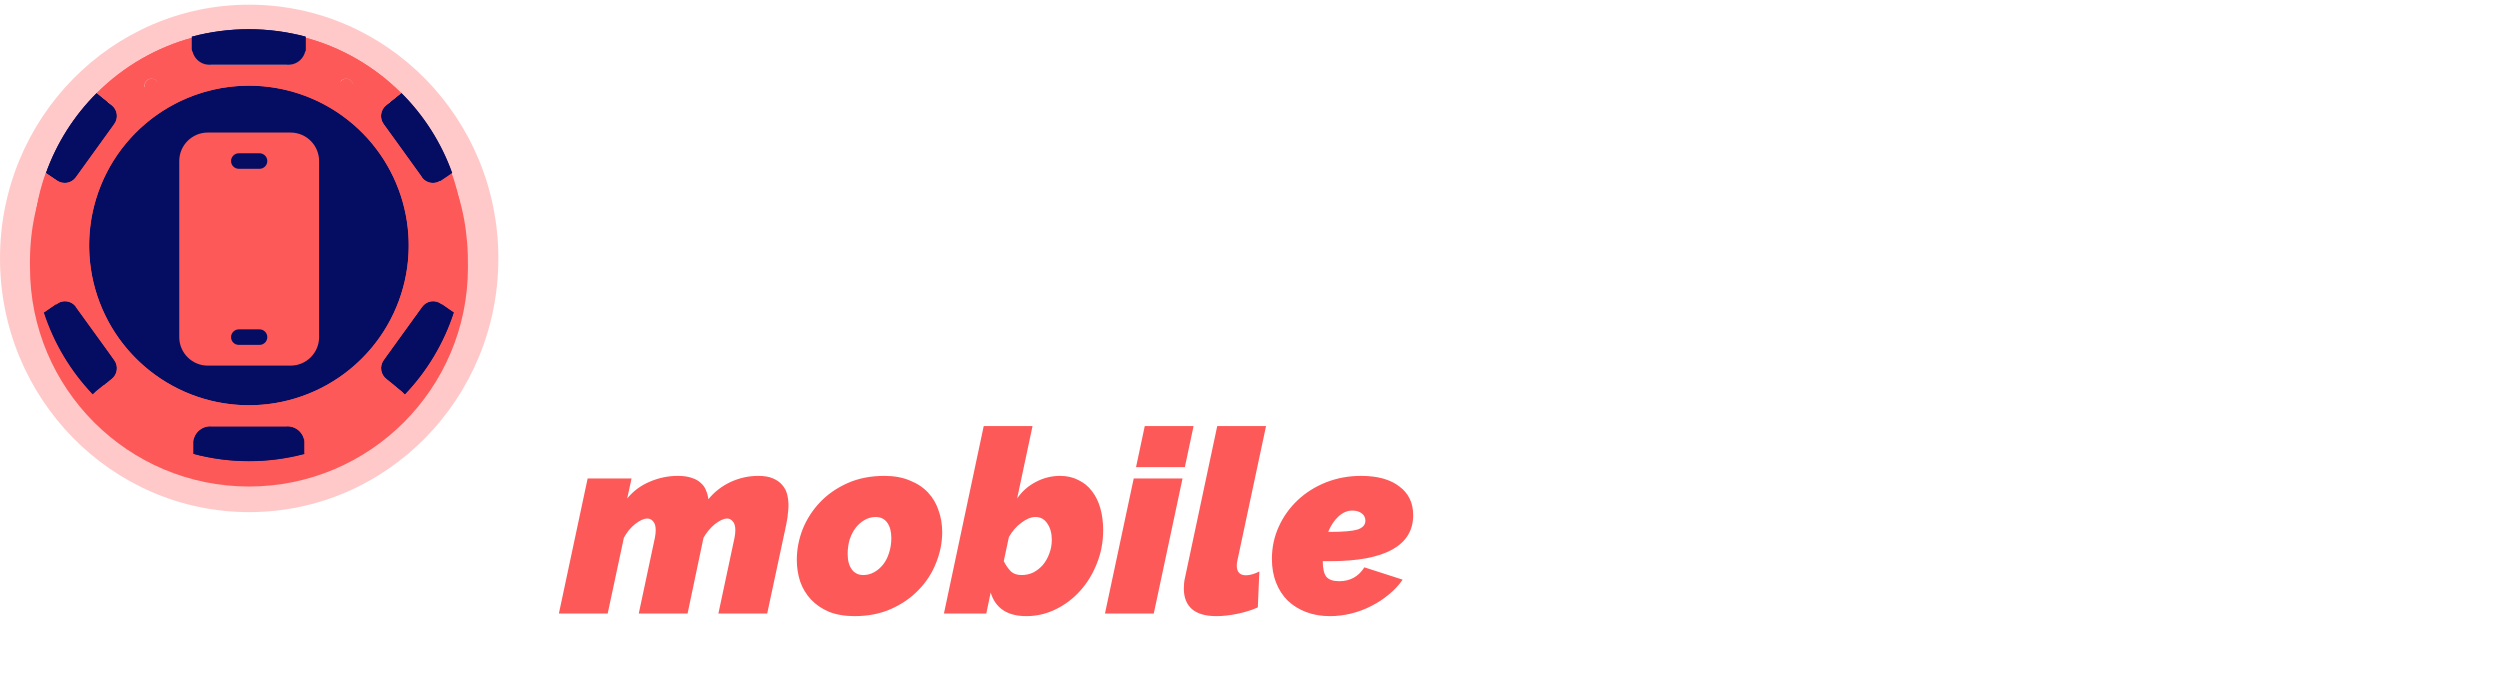<svg width="450" height="122" viewBox="0 0 450 122" fill="none" xmlns="http://www.w3.org/2000/svg">
<ellipse cx="44.853" cy="46.513" rx="44.853" ry="45.669" fill="#FD4B4B" fill-opacity="0.3"/>
<path d="M50.063 63.605H37.218C36.666 63.605 36.218 63.157 36.218 62.606C36.218 52.564 41.75 48.097 47.215 42.631L49.915 39.932C49.288 40.014 48.623 40.056 47.922 40.056C45.11 40.056 42.682 38.985 40.429 38.985C38.029 38.985 36.076 40.938 36.076 43.338C36.076 43.89 35.629 44.337 35.077 44.337H29.725C29.173 44.337 28.726 43.89 28.726 43.338V30.493C28.726 29.941 29.173 29.494 29.725 29.494H35.077C35.629 29.494 36.076 29.941 36.076 30.493V31.618C38.164 30.252 40.818 29.494 43.64 29.494C48.124 29.494 50.286 31.634 54.345 31.634C54.974 31.634 55.486 31.122 55.486 30.493C55.486 29.941 55.934 29.494 56.486 29.494H61.837C62.389 29.494 62.837 29.941 62.837 30.493C62.837 35.449 60.455 38.923 57.932 42.6C54.712 47.295 51.062 52.617 51.062 62.606C51.062 63.157 50.615 63.605 50.063 63.605Z" fill="#FD5959"/>
<path d="M65.132 46.884C65.822 46.884 66.382 46.324 66.382 45.633C66.382 44.942 65.822 44.382 65.132 44.382C64.441 44.382 63.881 44.942 63.881 45.633C63.881 46.324 64.441 46.884 65.132 46.884Z" fill="#FD5959"/>
<path d="M67.879 33.82L65.925 35.139L65.681 35.286C68.103 42.459 68.222 50.211 66.023 57.455L68.172 58.941C70.839 50.76 70.722 41.927 67.84 33.82H67.879Z" fill="#FD5959"/>
<path d="M44.813 87.573C66.581 87.573 84.228 69.926 84.228 48.158C84.56 22.989 66.581 12.242 44.813 12.242C23.045 12.242 4.93 23.966 5.399 48.158C5.399 69.926 23.045 87.573 44.813 87.573Z" fill="#FD5959"/>
<path d="M62.331 75.475C63.021 75.475 63.581 74.915 63.581 74.225C63.581 73.534 63.021 72.974 62.331 72.974C61.64 72.974 61.08 73.534 61.08 74.225C61.08 74.915 61.64 75.475 62.331 75.475Z" fill="#FD5959"/>
<path d="M27.292 75.475C27.982 75.475 28.542 74.915 28.542 74.225C28.542 73.534 27.982 72.974 27.292 72.974C26.601 72.974 26.041 73.534 26.041 74.225C26.041 74.915 26.601 75.475 27.292 75.475Z" fill="#FD5959"/>
<path d="M11.027 44.191C11.718 44.191 12.278 43.631 12.278 42.941C12.278 42.25 11.718 41.69 11.027 41.69C10.336 41.69 9.776 42.25 9.776 42.941C9.776 43.631 10.336 44.191 11.027 44.191Z" fill="#FD5959"/>
<path d="M27.292 16.666C27.982 16.666 28.542 16.106 28.542 15.416C28.542 14.725 27.982 14.165 27.292 14.165C26.601 14.165 26.041 14.725 26.041 15.416C26.041 16.106 26.601 16.666 27.292 16.666Z" fill="#FD5959"/>
<path d="M62.331 16.666C63.021 16.666 63.581 16.106 63.581 15.416C63.581 14.725 63.021 14.165 62.331 14.165C61.64 14.165 61.08 14.725 61.08 15.416C61.08 16.106 61.64 16.666 62.331 16.666Z" fill="#FD5959"/>
<path d="M79.43 54.684L81.677 56.238C79.886 61.745 76.881 66.781 72.884 70.972L72.356 70.463L69.582 68.226C69.066 67.834 68.724 67.255 68.629 66.615C68.534 65.974 68.694 65.322 69.073 64.797L70.275 63.126L75.991 55.212C76.178 54.951 76.415 54.73 76.688 54.561C76.961 54.392 77.264 54.279 77.581 54.227C77.897 54.175 78.221 54.186 78.533 54.26C78.846 54.333 79.141 54.467 79.401 54.655L79.43 54.684Z" fill="#050D63"/>
<path d="M54.779 79.433V81.671C48.22 83.42 41.318 83.42 34.759 81.671V79.433C34.852 78.635 35.254 77.906 35.879 77.4C36.503 76.894 37.3 76.653 38.1 76.727H51.437C52.237 76.653 53.035 76.894 53.659 77.4C54.283 77.906 54.685 78.635 54.779 79.433Z" fill="#050D63"/>
<path d="M20.581 64.808C20.964 65.331 21.126 65.983 21.033 66.624C20.94 67.266 20.598 67.845 20.082 68.237L17.307 70.475L16.78 70.983C12.783 66.791 9.778 61.756 7.986 56.249L10.243 54.695C10.76 54.306 11.411 54.137 12.052 54.227C12.694 54.316 13.273 54.657 13.663 55.174V55.223L19.389 63.137L20.581 64.808Z" fill="#050D63"/>
<path d="M20.053 18.906C20.569 19.298 20.91 19.877 21.004 20.519C21.097 21.16 20.934 21.812 20.551 22.335L18.753 24.827L13.634 31.92C13.446 32.181 13.21 32.402 12.937 32.571C12.664 32.74 12.361 32.853 12.044 32.905C11.727 32.957 11.404 32.946 11.091 32.872C10.779 32.799 10.484 32.665 10.224 32.477L8.27 31.158C10.206 25.751 13.32 20.842 17.386 16.786L20.053 18.906Z" fill="#050D63"/>
<path d="M81.344 31.129L79.39 32.448C78.873 32.838 78.222 33.006 77.581 32.916C76.94 32.827 76.361 32.486 75.971 31.969V31.92L70.861 24.827L69.053 22.335C68.673 21.811 68.514 21.158 68.609 20.517C68.704 19.876 69.046 19.298 69.561 18.906L72.219 16.756C76.287 20.812 79.404 25.721 81.344 31.129Z" fill="#050D63"/>
<path d="M81.347 31.128L79.392 32.447C78.875 32.836 78.225 33.005 77.584 32.915C76.942 32.825 76.363 32.485 75.973 31.968V31.919L70.863 24.826L69.055 22.334C68.675 21.809 68.516 21.157 68.611 20.516C68.706 19.875 69.048 19.297 69.563 18.905L72.221 16.755C67.395 11.929 61.378 8.467 54.78 6.721V8.958C54.687 9.756 54.285 10.486 53.661 10.992C53.036 11.497 52.239 11.739 51.439 11.665H38.17C37.37 11.739 36.573 11.497 35.949 10.992C35.324 10.486 34.922 9.756 34.829 8.958V6.721C28.242 8.473 22.236 11.935 17.418 16.755L20.085 18.905C20.601 19.297 20.942 19.876 21.036 20.517C21.129 21.159 20.966 21.811 20.583 22.334L18.785 24.826L13.666 31.919C13.478 32.179 13.242 32.401 12.969 32.57C12.696 32.739 12.393 32.852 12.076 32.904C11.759 32.956 11.436 32.944 11.123 32.871C10.811 32.798 10.516 32.663 10.256 32.476L8.302 31.157C5.421 39.264 5.301 48.095 7.96 56.277L10.217 54.724C10.734 54.334 11.384 54.165 12.026 54.255C12.667 54.345 13.246 54.686 13.636 55.202V55.251L19.362 63.165L20.554 64.836C20.937 65.359 21.1 66.011 21.006 66.653C20.913 67.294 20.572 67.873 20.056 68.266L17.281 70.503L16.753 71.011C21.669 76.168 27.914 79.868 34.8 81.7V79.463C34.893 78.665 35.295 77.935 35.919 77.429C36.544 76.923 37.341 76.682 38.141 76.756H51.478C52.278 76.682 53.075 76.923 53.7 77.429C54.324 77.935 54.726 78.665 54.819 79.463V81.7C61.703 79.863 67.947 76.165 72.866 71.011L72.338 70.503L69.563 68.266C69.048 67.873 68.706 67.295 68.611 66.654C68.516 66.013 68.675 65.361 69.055 64.836L70.257 63.165L75.973 55.251C76.16 54.991 76.397 54.77 76.669 54.601C76.942 54.432 77.246 54.318 77.562 54.266C77.879 54.215 78.203 54.226 78.515 54.299C78.827 54.373 79.122 54.507 79.383 54.694L81.63 56.248C84.297 48.068 84.18 39.234 81.298 31.128H81.347ZM10.998 44.191C10.667 44.191 10.349 44.059 10.114 43.825C9.879 43.59 9.748 43.272 9.748 42.94C9.748 42.608 9.879 42.29 10.114 42.056C10.349 41.821 10.667 41.69 10.998 41.69C11.33 41.69 11.648 41.821 11.883 42.056C12.117 42.29 12.249 42.608 12.249 42.94C12.249 43.272 12.117 43.59 11.883 43.825C11.648 44.059 11.33 44.191 10.998 44.191ZM62.294 14.166C62.541 14.166 62.783 14.239 62.989 14.377C63.194 14.514 63.355 14.709 63.449 14.938C63.544 15.166 63.569 15.418 63.52 15.661C63.472 15.903 63.353 16.126 63.178 16.301C63.003 16.476 62.781 16.595 62.538 16.643C62.295 16.691 62.044 16.667 61.815 16.572C61.587 16.477 61.391 16.317 61.254 16.111C61.117 15.906 61.043 15.664 61.043 15.416C61.043 15.25 61.077 15.085 61.141 14.931C61.206 14.777 61.301 14.638 61.42 14.522C61.539 14.405 61.681 14.314 61.836 14.252C61.991 14.191 62.157 14.162 62.323 14.166H62.294ZM27.257 14.166C27.504 14.166 27.746 14.239 27.951 14.377C28.157 14.514 28.317 14.709 28.412 14.938C28.507 15.166 28.532 15.418 28.483 15.661C28.435 15.903 28.316 16.126 28.141 16.301C27.966 16.476 27.743 16.595 27.501 16.643C27.258 16.691 27.006 16.667 26.778 16.572C26.549 16.477 26.354 16.317 26.217 16.111C26.079 15.906 26.006 15.664 26.006 15.416C26.006 15.25 26.039 15.085 26.104 14.931C26.169 14.777 26.263 14.638 26.383 14.522C26.502 14.405 26.643 14.314 26.798 14.252C26.953 14.191 27.119 14.162 27.286 14.166H27.257ZM27.257 75.476C27.01 75.474 26.769 75.399 26.564 75.261C26.36 75.122 26.201 74.926 26.108 74.698C26.015 74.469 25.992 74.218 26.041 73.976C26.09 73.734 26.21 73.512 26.386 73.338C26.561 73.164 26.784 73.046 27.026 72.998C27.268 72.951 27.519 72.976 27.747 73.071C27.975 73.166 28.17 73.326 28.307 73.532C28.444 73.737 28.517 73.979 28.517 74.226C28.517 74.554 28.388 74.869 28.158 75.103C27.927 75.337 27.614 75.471 27.286 75.476H27.257ZM62.294 75.476C62.048 75.471 61.809 75.392 61.607 75.251C61.406 75.111 61.25 74.913 61.16 74.684C61.069 74.455 61.049 74.205 61.1 73.964C61.152 73.724 61.273 73.503 61.449 73.332C61.625 73.159 61.848 73.043 62.09 72.997C62.332 72.951 62.581 72.978 62.808 73.073C63.035 73.169 63.229 73.329 63.365 73.534C63.501 73.739 63.574 73.98 63.574 74.226C63.574 74.557 63.442 74.875 63.208 75.11C62.973 75.344 62.655 75.476 62.323 75.476H62.294ZM67.844 61.416C63.753 66.899 57.845 70.746 51.177 72.269C44.509 73.791 37.516 72.891 31.451 69.728C25.387 66.566 20.646 61.347 18.078 55.007C15.51 48.668 15.283 41.621 17.437 35.129C19.591 28.637 23.986 23.124 29.834 19.578C35.683 16.031 42.603 14.681 49.355 15.772C56.108 16.862 62.251 20.32 66.686 25.528C71.121 30.735 73.558 37.351 73.559 44.191C73.569 50.395 71.575 56.437 67.873 61.416H67.844ZM78.591 44.191C78.344 44.191 78.102 44.117 77.896 43.98C77.691 43.843 77.53 43.647 77.436 43.419C77.341 43.19 77.316 42.939 77.365 42.696C77.413 42.454 77.532 42.231 77.707 42.056C77.882 41.881 78.105 41.762 78.347 41.714C78.59 41.665 78.841 41.69 79.07 41.785C79.298 41.879 79.494 42.04 79.631 42.245C79.769 42.451 79.842 42.693 79.842 42.94C79.842 43.272 79.71 43.59 79.476 43.825C79.241 44.059 78.923 44.191 78.591 44.191Z" fill="#FD5959"/>
<path d="M44.803 15.416C51.28 15.418 57.566 17.605 62.645 21.624C67.724 25.643 71.298 31.258 72.788 37.561C74.279 43.864 73.599 50.485 70.858 56.353C68.117 62.222 63.476 66.993 57.686 69.895C51.896 72.798 45.296 73.661 38.954 72.346C32.613 71.031 26.9 67.614 22.742 62.648C18.584 57.682 16.224 51.459 16.043 44.985C15.861 38.511 17.871 32.165 21.745 26.975C24.424 23.387 27.904 20.474 31.907 18.468C35.91 16.461 40.326 15.416 44.803 15.416Z" fill="#050D63"/>
<path d="M44.801 14.165C38.861 14.165 33.053 15.927 28.114 19.227C23.174 22.528 19.325 27.22 17.052 32.708C14.779 38.197 14.185 44.236 15.344 50.063C16.504 55.889 19.366 61.241 23.567 65.441C27.768 69.641 33.121 72.501 38.948 73.659C44.775 74.816 50.814 74.22 56.302 71.945C61.79 69.671 66.48 65.82 69.779 60.879C73.078 55.939 74.838 50.131 74.836 44.19C74.836 40.246 74.059 36.341 72.55 32.698C71.04 29.054 68.828 25.744 66.039 22.956C63.249 20.168 59.938 17.956 56.294 16.448C52.651 14.939 48.745 14.164 44.801 14.165ZM73.585 44.19C73.584 51.023 71.15 57.631 66.72 62.833C62.29 68.035 56.153 71.49 49.408 72.58C42.663 73.669 35.751 72.323 29.908 68.78C24.065 65.238 19.674 59.731 17.522 53.247C15.369 46.763 15.594 39.723 18.158 33.39C20.722 27.057 25.456 21.843 31.514 18.682C37.571 15.521 44.556 14.62 51.217 16.139C57.879 17.658 63.782 21.499 67.87 26.974C71.581 31.947 73.585 37.985 73.585 44.19Z" fill="#FD5959"/>
<path d="M70.947 69.34L72.335 70.464L72.862 70.972C76.859 66.781 79.865 61.746 81.656 56.238L79.506 54.753C77.84 60.221 74.908 65.219 70.947 69.34Z" fill="#050D63"/>
<path d="M54.777 79.112C48.261 80.978 41.352 80.978 34.835 79.112C34.826 79.229 34.826 79.347 34.835 79.463V81.701C41.394 83.45 48.297 83.45 54.855 81.701V79.463C54.777 79.317 54.777 79.2 54.777 79.112Z" fill="#050D63"/>
<path d="M18.628 69.34C14.661 65.221 11.722 60.223 10.05 54.753L7.891 56.238C9.682 61.745 12.687 66.781 16.684 70.972L17.212 70.464L18.628 69.34Z" fill="#050D63"/>
<path d="M10.421 32.594C12.246 27.212 15.305 22.33 19.351 18.339L17.397 16.756C13.332 20.813 10.218 25.722 8.281 31.129L10.235 32.448L10.47 32.594H10.421Z" fill="#050D63"/>
<path d="M79.204 32.594L79.448 32.448L81.402 31.129C79.462 25.721 76.345 20.812 72.276 16.756L70.322 18.339C74.358 22.33 77.4 27.213 79.204 32.594Z" fill="#050D63"/>
<path d="M54.778 9.31C60.613 10.973 65.935 14.078 70.255 18.338L72.209 16.755C67.386 11.93 61.372 8.468 54.778 6.721V8.958C54.778 9.075 54.778 9.193 54.778 9.31Z" fill="#FD5959"/>
<path d="M34.838 9.31C34.828 9.193 34.828 9.075 34.838 8.958V6.721C28.252 8.473 22.245 11.935 17.427 16.755L19.381 18.338C23.697 14.083 29.012 10.979 34.838 9.31Z" fill="#FD5959"/>
<path d="M8.514 44.191C8.515 40.248 9.158 36.33 10.419 32.593L10.184 32.447L8.23 31.128C5.35 39.235 5.23 48.066 7.888 56.248L10.048 54.763C9.017 51.334 8.5 47.772 8.514 44.191Z" fill="#FD5959"/>
<path d="M70.949 69.342C66.515 73.968 60.936 77.339 54.778 79.112C54.778 79.23 54.778 79.347 54.778 79.464V81.702C61.662 79.864 67.906 76.166 72.825 71.013L72.297 70.504L70.949 69.342Z" fill="#FD5959"/>
<path d="M34.838 79.112C28.666 77.348 23.072 73.976 18.629 69.342L17.241 70.465L16.714 70.974C21.63 76.131 27.875 79.83 34.76 81.662V79.425C34.778 79.319 34.804 79.215 34.838 79.112Z" fill="#FD5959"/>
<path d="M55.007 6.598V8.888C54.911 9.704 54.5 10.451 53.861 10.969C53.222 11.486 52.406 11.733 51.587 11.657H38.009C37.191 11.733 36.375 11.486 35.736 10.969C35.097 10.451 34.685 9.704 34.59 8.888V6.598C41.279 4.821 48.317 4.821 55.007 6.598Z" fill="#050D63"/>
<path d="M34.597 9.247C41.265 7.338 48.335 7.338 55.004 9.247C55.004 9.127 55.004 9.007 55.004 8.887V6.598C48.292 4.808 41.228 4.808 34.517 6.598V8.887C34.533 9.009 34.56 9.13 34.597 9.247Z" fill="#050D63"/>
<path d="M50.062 64.502H37.217C36.665 64.502 36.218 64.055 36.218 63.503C36.218 53.461 41.749 48.994 47.215 43.529L49.914 40.829C49.287 40.912 48.622 40.953 47.921 40.953C45.109 40.953 42.681 39.883 40.428 39.883C38.028 39.883 36.075 41.835 36.075 44.235C36.075 44.787 35.628 45.235 35.076 45.235H29.724C29.172 45.235 28.725 44.787 28.725 44.235V31.39C28.725 30.839 29.172 30.391 29.724 30.391H35.076C35.628 30.391 36.075 30.839 36.075 31.39V32.515C38.163 31.149 40.817 30.391 43.639 30.391C48.123 30.391 50.285 32.532 54.344 32.532C54.973 32.532 55.485 32.02 55.485 31.39C55.485 30.839 55.933 30.391 56.484 30.391H61.837C62.389 30.391 62.836 30.839 62.836 31.39C62.836 36.346 60.453 39.82 57.931 43.498C54.711 48.193 51.061 53.514 51.061 63.503C51.061 64.055 50.614 64.502 50.062 64.502Z" fill="#050D63"/>
<path d="M79.867 42.906C79.867 43.602 79.303 44.165 78.608 44.165C77.913 44.165 77.35 43.602 77.35 42.906C77.35 42.211 77.913 41.648 78.608 41.648C79.303 41.648 79.867 42.211 79.867 42.906Z" fill="#FD5959"/>
<g filter="url(#filter0_i_1223_19016)">
<path d="M52.309 22.818H37.393C34.566 22.818 32.266 25.119 32.266 27.946V59.642C32.266 62.47 34.566 64.77 37.393 64.77H52.309C55.136 64.77 57.437 62.47 57.437 59.642V27.946C57.437 25.119 55.136 22.818 52.309 22.818ZM46.715 61.041H42.986C42.214 61.041 41.588 60.415 41.588 59.642C41.588 58.87 42.214 58.244 42.986 58.244H46.715C47.488 58.244 48.114 58.87 48.114 59.642C48.114 60.415 47.488 61.041 46.715 61.041ZM46.715 29.344H42.986C42.214 29.344 41.588 28.718 41.588 27.946C41.588 27.174 42.214 26.547 42.986 26.547H46.715C47.488 26.547 48.114 27.174 48.114 27.946C48.114 28.718 47.488 29.344 46.715 29.344Z" fill="#FD5959"/>
</g>
<path d="M313.123 26.396L311.384 33.632L345.442 5.693L313.123 26.396Z" fill="white"/>
<path fill-rule="evenodd" clip-rule="evenodd" d="M301.161 44.528L337.218 15.48C342.855 15.24 353.684 17.668 351.904 29.295C350.063 39.469 343.453 43.563 340.379 44.338L347.159 64.743L333.313 65.332L327.457 47.958L321.442 48.214L320.266 55.313C321.91 54.75 325.087 53.698 324.644 53.99C324.202 54.281 313.896 62.368 308.799 66.374L304.826 66.543L310.412 40.156L301.161 44.528ZM326.177 25.841L323.313 38.697L327.732 38.509C330.748 38.381 333.923 38.047 336.21 36.076C338.084 34.461 339.508 32.065 338.69 28.849C338.102 26.536 335.615 25.44 333.232 25.541L326.177 25.841Z" fill="white"/>
<path d="M344.032 12.028L337.499 6.028C341.615 6.075 343.818 5.807 347.563 4.807C345.693 7.242 344.743 8.685 344.032 12.028Z" fill="white"/>
<path d="M319.787 65.36L320.701 59.978C316.97 62.134 308.447 69.732 304.652 73.262C309.651 68.78 316.825 66.126 319.787 65.36Z" fill="white" fill-opacity="0.5"/>
<path d="M314.103 18.768L312.885 24.088L329.243 13.867L314.103 18.768Z" fill="white" fill-opacity="0.5"/>
<path d="M357.872 64.225C356.295 64.225 354.879 63.956 353.624 63.418C352.405 62.845 351.366 62.056 350.505 61.052C349.645 60.048 348.982 58.848 348.516 57.45C348.086 56.052 347.87 54.51 347.87 52.825C347.87 50.388 348.283 48.093 349.107 45.943C349.932 43.756 351.043 41.838 352.441 40.189C353.839 38.54 355.452 37.25 357.28 36.318C359.144 35.35 361.098 34.866 363.141 34.866C364.862 34.866 366.332 35.278 367.551 36.103C368.805 36.927 369.648 38.092 370.078 39.598L370.938 35.619H381.208L377.606 52.395C377.498 52.933 377.444 53.363 377.444 53.686C377.444 54.582 377.928 55.048 378.896 55.084L377.068 63.687C375.276 64.046 373.824 64.225 372.713 64.225C371.099 64.225 369.827 63.92 368.895 63.311C367.963 62.701 367.497 61.626 367.497 60.084C367.497 59.726 367.515 59.457 367.551 59.278C366.26 60.998 364.754 62.253 363.034 63.042C361.349 63.83 359.628 64.225 357.872 64.225ZM362.496 55.621C363.356 55.621 364.163 55.388 364.916 54.922C365.669 54.42 366.493 53.686 367.389 52.718L368.465 47.663C368.285 46.409 367.837 45.405 367.12 44.652C366.439 43.864 365.615 43.469 364.647 43.469C363.894 43.469 363.159 43.684 362.442 44.114C361.725 44.545 361.08 45.118 360.507 45.835C359.933 46.516 359.467 47.323 359.109 48.255C358.786 49.187 358.625 50.155 358.625 51.158C358.625 52.521 358.947 53.614 359.592 54.438C360.274 55.227 361.241 55.621 362.496 55.621ZM386.343 35.404H395.537L394.623 39.598C395.878 38.056 397.437 36.891 399.301 36.103C401.201 35.278 403.316 34.866 405.646 34.866C406.937 34.866 407.994 35.045 408.819 35.404C409.679 35.762 410.342 36.246 410.808 36.855C411.31 37.465 411.651 38.164 411.83 38.952C412.009 39.705 412.099 40.476 412.099 41.265C412.099 41.946 412.045 42.609 411.937 43.254C411.866 43.899 411.776 44.509 411.669 45.082L407.743 63.687H397.527L400.914 47.771C401.022 47.233 401.076 46.767 401.076 46.373C401.076 45.477 400.861 44.831 400.431 44.437C400.036 44.007 399.552 43.792 398.979 43.792C398.262 43.792 397.401 44.168 396.398 44.921C395.43 45.674 394.605 46.642 393.924 47.825L390.537 63.687H380.32L386.343 35.404ZM419.873 24.434H429.982L426.164 42.286C428.889 37.519 432.312 35.135 436.435 35.135C438.406 35.135 439.93 35.708 441.005 36.855C442.081 38.002 442.618 39.651 442.618 41.802C442.618 44.204 442.009 46.427 440.79 48.47C439.571 50.477 437.851 52.162 435.628 53.524L439.768 63.687H429.014L425.035 52.126C427.616 51.66 429.66 50.907 431.165 49.868C432.707 48.828 433.477 47.627 433.477 46.265C433.477 45.548 433.262 44.975 432.832 44.545C432.402 44.079 431.846 43.846 431.165 43.846C430.556 43.846 429.928 44.025 429.283 44.383C428.674 44.742 428.064 45.226 427.455 45.835C426.881 46.444 426.326 47.161 425.788 47.986C425.25 48.81 424.784 49.689 424.39 50.621L421.648 63.687H411.539L419.873 24.434Z" fill="white"/>
<path d="M282.176 67.715C279.981 67.715 278.055 67.388 276.399 66.733C274.781 66.04 273.433 65.115 272.355 63.96C271.277 62.805 270.468 61.457 269.929 59.916C269.428 58.376 269.178 56.758 269.178 55.063C269.178 52.714 269.621 50.403 270.506 48.131C271.431 45.859 272.74 43.837 274.435 42.065C276.129 40.294 278.19 38.869 280.616 37.79C283.042 36.712 285.796 36.173 288.877 36.173C291.072 36.173 292.979 36.52 294.596 37.213C296.252 37.867 297.62 38.773 298.698 39.928C299.776 41.083 300.566 42.431 301.067 43.972C301.606 45.474 301.875 47.091 301.875 48.824C301.875 51.174 301.413 53.484 300.489 55.757C299.603 58.029 298.294 60.051 296.56 61.822C294.866 63.594 292.805 65.019 290.379 66.097C287.953 67.176 285.218 67.715 282.176 67.715ZM284.14 58.472C284.987 58.472 285.796 58.26 286.566 57.836C287.337 57.413 288.011 56.835 288.588 56.103C289.166 55.372 289.609 54.505 289.917 53.504C290.264 52.464 290.437 51.347 290.437 50.153C290.437 48.69 290.129 47.534 289.513 46.687C288.896 45.84 288.03 45.416 286.913 45.416C286.066 45.416 285.257 45.628 284.487 46.051C283.716 46.475 283.042 47.053 282.465 47.785C281.887 48.516 281.425 49.402 281.078 50.442C280.77 51.443 280.616 52.541 280.616 53.735C280.616 55.198 280.924 56.354 281.54 57.201C282.157 58.048 283.023 58.472 284.14 58.472Z" fill="white"/>
<path d="M238.468 36.751H248.347L247.365 41.257C248.713 39.6 250.388 38.349 252.391 37.502C254.432 36.616 256.704 36.173 259.207 36.173C260.594 36.173 261.73 36.365 262.616 36.751C263.54 37.136 264.253 37.656 264.753 38.31C265.293 38.965 265.658 39.716 265.851 40.563C266.044 41.372 266.14 42.2 266.14 43.047C266.14 43.779 266.082 44.492 265.967 45.185C265.889 45.878 265.793 46.533 265.678 47.149L261.46 67.137H250.484L254.124 50.038C254.239 49.46 254.297 48.959 254.297 48.535C254.297 47.573 254.066 46.88 253.604 46.456C253.18 45.994 252.66 45.763 252.044 45.763C251.274 45.763 250.349 46.167 249.271 46.976C248.231 47.785 247.345 48.824 246.614 50.095L242.974 67.137H231.998L238.468 36.751Z" fill="white"/>
<path d="M220.784 36.751H231.76L225.29 67.138H214.313L220.784 36.751Z" fill="white"/>
<path d="M223.709 23.581H234.685L232.721 32.825H221.745L223.709 23.581Z" fill="white" fill-opacity="0.4"/>
<path d="M197.078 67.715C194.536 67.715 192.129 67.291 189.857 66.444C187.623 65.558 185.832 64.287 184.484 62.631L189.568 56.045C191.109 57.316 192.63 58.298 194.132 58.992C195.672 59.685 197.117 60.031 198.465 60.031C199.235 60.031 199.774 59.877 200.082 59.569C200.39 59.261 200.544 58.837 200.544 58.298C200.544 57.875 200.313 57.47 199.851 57.085C199.389 56.7 198.542 56.296 197.309 55.872C195.653 55.333 194.247 54.794 193.092 54.254C191.937 53.715 190.974 53.157 190.204 52.579C189.472 52.001 188.933 51.366 188.586 50.673C188.239 49.979 188.066 49.19 188.066 48.304C188.066 46.609 188.432 45.031 189.164 43.567C189.934 42.065 190.974 40.775 192.283 39.697C193.593 38.58 195.114 37.713 196.847 37.097C198.58 36.442 200.429 36.115 202.393 36.115C204.55 36.115 206.514 36.404 208.285 36.981C210.057 37.559 211.771 38.734 213.427 40.505L207.939 47.091C206.36 45.897 205.031 45.031 203.953 44.491C202.874 43.952 201.834 43.682 200.833 43.682C200.178 43.682 199.658 43.856 199.273 44.203C198.888 44.511 198.696 44.953 198.696 45.531C198.696 46.032 198.946 46.456 199.447 46.802C199.986 47.11 200.929 47.476 202.277 47.9C205.628 48.901 207.997 49.999 209.383 51.193C210.808 52.386 211.521 53.927 211.521 55.814C211.521 57.586 211.174 59.203 210.481 60.667C209.787 62.13 208.805 63.382 207.534 64.422C206.263 65.462 204.742 66.27 202.971 66.848C201.199 67.426 199.235 67.715 197.078 67.715Z" fill="white"/>
<path d="M158.69 67.715C156.996 67.715 155.475 67.426 154.127 66.848C152.817 66.232 151.7 65.385 150.776 64.307C149.852 63.228 149.139 61.938 148.639 60.436C148.176 58.934 147.945 57.278 147.945 55.468C147.945 52.849 148.388 50.384 149.274 48.073C150.16 45.724 151.354 43.664 152.856 41.892C154.358 40.12 156.091 38.734 158.055 37.733C160.058 36.693 162.157 36.173 164.352 36.173C166.2 36.173 167.78 36.616 169.089 37.502C170.437 38.387 171.342 39.639 171.804 41.257L172.728 36.982H183.762L179.892 55.006C179.776 55.583 179.719 56.046 179.719 56.392C179.719 57.355 180.238 57.856 181.278 57.894L179.314 67.137C177.389 67.522 175.829 67.715 174.635 67.715C172.902 67.715 171.535 67.388 170.533 66.733C169.532 66.078 169.031 64.923 169.031 63.267C169.031 62.882 169.05 62.593 169.089 62.4C167.702 64.249 166.085 65.597 164.236 66.444C162.426 67.291 160.578 67.715 158.69 67.715ZM163.659 58.472C164.583 58.472 165.449 58.221 166.258 57.721C167.067 57.182 167.953 56.392 168.916 55.352L170.071 49.922C169.878 48.574 169.397 47.496 168.627 46.687C167.895 45.84 167.009 45.416 165.969 45.416C165.161 45.416 164.371 45.647 163.601 46.109C162.831 46.571 162.137 47.188 161.521 47.958C160.905 48.69 160.404 49.556 160.019 50.557C159.673 51.559 159.499 52.599 159.499 53.677C159.499 55.141 159.846 56.315 160.539 57.201C161.271 58.048 162.311 58.472 163.659 58.472Z" fill="white"/>
<path d="M120.756 67.869C117.651 67.869 114.904 67.268 112.515 66.067C110.127 64.818 108.096 63.184 106.424 61.165C104.753 59.099 103.487 56.768 102.627 54.173C101.767 51.53 101.337 48.791 101.337 45.956C101.337 42.4 102.101 38.844 103.63 35.288C105.206 31.732 107.356 28.536 110.079 25.701C112.85 22.818 116.098 20.487 119.824 18.709C123.598 16.883 127.706 15.97 132.149 15.97C136.83 15.97 140.7 17.003 143.757 19.069C146.815 21.088 148.821 23.779 149.776 27.142L137.523 34.783C137.332 33.534 136.95 32.501 136.377 31.684C135.851 30.867 135.182 30.218 134.37 29.738C133.606 29.257 132.77 28.921 131.862 28.728C130.955 28.536 130.071 28.44 129.211 28.44C127.014 28.44 125.055 28.969 123.335 30.026C121.663 31.083 120.254 32.428 119.108 34.062C117.961 35.696 117.077 37.498 116.456 39.469C115.883 41.391 115.596 43.241 115.596 45.019C115.596 46.413 115.764 47.758 116.098 49.056C116.432 50.305 116.934 51.41 117.603 52.371C118.272 53.284 119.108 54.029 120.111 54.606C121.114 55.135 122.308 55.399 123.694 55.399C124.553 55.399 125.461 55.303 126.416 55.111C127.42 54.87 128.375 54.51 129.283 54.029C130.238 53.501 131.122 52.852 131.934 52.083C132.794 51.266 133.534 50.281 134.155 49.128L144.115 55.975C143.017 57.85 141.56 59.532 139.744 61.021C137.977 62.511 136.018 63.76 133.869 64.769C131.767 65.779 129.569 66.547 127.276 67.076C124.983 67.605 122.81 67.869 120.756 67.869Z" fill="white"/>
<path d="M105.775 86.122H113.682L112.896 89.728C113.975 88.403 115.315 87.401 116.918 86.723C118.552 86.014 120.247 85.659 122.004 85.659C123.021 85.659 123.869 85.783 124.547 86.029C125.225 86.245 125.764 86.553 126.165 86.954C126.597 87.324 126.905 87.771 127.09 88.295C127.306 88.788 127.444 89.312 127.506 89.867C128.585 88.541 129.91 87.509 131.482 86.769C133.085 86.029 134.749 85.659 136.476 85.659C137.585 85.659 138.479 85.814 139.157 86.122C139.866 86.43 140.421 86.831 140.822 87.324C141.253 87.817 141.546 88.387 141.7 89.035C141.854 89.682 141.931 90.344 141.931 91.023C141.931 91.3 141.901 91.716 141.839 92.271C141.808 92.826 141.7 93.55 141.515 94.444L138.094 110.441H129.309L132.222 96.756C132.314 96.263 132.361 95.816 132.361 95.415C132.361 94.706 132.207 94.182 131.898 93.843C131.621 93.504 131.282 93.334 130.881 93.334C130.573 93.334 130.218 93.427 129.818 93.612C129.448 93.797 129.063 94.043 128.662 94.352C128.292 94.66 127.922 95.03 127.552 95.461C127.213 95.862 126.905 96.309 126.628 96.802L123.761 110.441H114.976L117.889 96.756C117.982 96.263 118.028 95.816 118.028 95.415C118.028 94.706 117.874 94.182 117.565 93.843C117.288 93.504 116.934 93.334 116.502 93.334C116.194 93.334 115.839 93.427 115.439 93.612C115.069 93.797 114.683 94.043 114.283 94.352C113.913 94.66 113.543 95.03 113.173 95.461C112.834 95.893 112.541 96.34 112.295 96.802L109.382 110.441H100.597L105.775 86.122ZM153.829 110.904C152.072 110.904 150.53 110.642 149.205 110.118C147.91 109.563 146.832 108.823 145.969 107.898C145.106 106.974 144.458 105.895 144.027 104.662C143.626 103.429 143.426 102.134 143.426 100.778C143.426 98.898 143.78 97.049 144.489 95.23C145.229 93.412 146.277 91.793 147.633 90.375C148.989 88.957 150.638 87.817 152.58 86.954C154.522 86.091 156.726 85.659 159.192 85.659C160.949 85.659 162.475 85.937 163.769 86.492C165.095 87.016 166.189 87.74 167.052 88.665C167.915 89.589 168.547 90.668 168.947 91.901C169.379 93.103 169.595 94.398 169.595 95.785C169.595 97.665 169.225 99.514 168.485 101.333C167.776 103.152 166.728 104.77 165.341 106.188C163.985 107.606 162.336 108.746 160.394 109.609C158.452 110.472 156.264 110.904 153.829 110.904ZM155.401 103.506C156.079 103.506 156.726 103.337 157.342 102.998C157.959 102.658 158.498 102.196 158.961 101.611C159.423 101.025 159.777 100.331 160.024 99.53C160.301 98.698 160.44 97.804 160.44 96.848C160.44 95.677 160.194 94.752 159.7 94.074C159.207 93.396 158.514 93.057 157.62 93.057C156.942 93.057 156.294 93.227 155.678 93.566C155.062 93.905 154.522 94.367 154.06 94.953C153.597 95.538 153.228 96.247 152.95 97.079C152.704 97.881 152.58 98.759 152.58 99.715C152.58 100.886 152.827 101.811 153.32 102.489C153.813 103.167 154.507 103.506 155.401 103.506ZM184.746 110.904C181.325 110.904 179.183 109.486 178.319 106.65L177.533 110.441H169.905L177.071 76.69H185.856L183.082 89.728C183.945 88.464 185.054 87.478 186.411 86.769C187.798 86.029 189.262 85.659 190.803 85.659C192.036 85.659 193.13 85.906 194.086 86.399C195.072 86.862 195.889 87.524 196.536 88.387C197.214 89.25 197.723 90.283 198.062 91.485C198.401 92.687 198.57 93.997 198.57 95.415C198.57 97.573 198.185 99.592 197.415 101.472C196.675 103.352 195.658 105.001 194.363 106.419C193.099 107.806 191.635 108.9 189.971 109.702C188.306 110.503 186.565 110.904 184.746 110.904ZM183.914 103.506C184.654 103.506 185.347 103.352 185.994 103.044C186.642 102.705 187.212 102.258 187.705 101.703C188.198 101.117 188.584 100.439 188.861 99.669C189.169 98.898 189.323 98.066 189.323 97.172C189.323 96.001 189.061 95.03 188.537 94.259C188.013 93.458 187.304 93.057 186.411 93.057C185.609 93.057 184.762 93.396 183.868 94.074C182.974 94.722 182.219 95.585 181.602 96.663L180.677 101.009C181.109 101.842 181.556 102.474 182.018 102.905C182.481 103.306 183.112 103.506 183.914 103.506ZM204.07 86.122H212.855L207.677 110.441H198.892L204.07 86.122ZM206.058 76.69H214.843L213.271 84.087H204.486L206.058 76.69ZM218.964 110.904C217.022 110.904 215.558 110.488 214.572 109.655C213.585 108.792 213.092 107.559 213.092 105.957C213.092 105.618 213.108 105.278 213.138 104.939C213.169 104.6 213.231 104.246 213.323 103.876L219.103 76.69H227.887L222.755 100.778C222.663 101.148 222.617 101.487 222.617 101.795C222.617 102.967 223.171 103.552 224.281 103.552C224.62 103.552 225.005 103.491 225.437 103.367C225.869 103.244 226.285 103.075 226.685 102.859L226.408 109.332C225.298 109.825 224.065 110.21 222.709 110.488C221.353 110.765 220.105 110.904 218.964 110.904ZM239.392 110.904C237.82 110.904 236.386 110.657 235.092 110.164C233.797 109.671 232.688 108.977 231.763 108.083C230.869 107.19 230.175 106.111 229.682 104.847C229.189 103.583 228.943 102.165 228.943 100.593C228.943 98.528 229.359 96.586 230.191 94.768C231.023 92.949 232.164 91.362 233.612 90.005C235.061 88.649 236.756 87.586 238.698 86.815C240.671 86.045 242.767 85.659 244.986 85.659C247.945 85.659 250.242 86.291 251.875 87.555C253.54 88.788 254.372 90.514 254.372 92.733C254.372 95.477 253.108 97.542 250.581 98.929C248.084 100.316 244.37 101.009 239.438 101.009H238.097C238.097 102.335 238.313 103.275 238.744 103.83C239.207 104.354 239.977 104.616 241.056 104.616C243.029 104.616 244.539 103.784 245.587 102.119L252.476 104.338C251.798 105.325 250.966 106.219 249.98 107.02C249.024 107.821 247.961 108.515 246.789 109.101C245.649 109.686 244.447 110.133 243.183 110.441C241.919 110.75 240.655 110.904 239.392 110.904ZM243.414 91.901C242.52 91.901 241.688 92.256 240.917 92.965C240.178 93.643 239.561 94.567 239.068 95.739H239.392C241.765 95.739 243.414 95.6 244.339 95.323C245.294 95.014 245.772 94.475 245.772 93.704C245.772 93.18 245.556 92.749 245.125 92.41C244.693 92.071 244.123 91.901 243.414 91.901Z" fill="#FD5959"/>
<defs>
<filter id="filter0_i_1223_19016" x="32.266" y="22.818" width="25.171" height="42.992" filterUnits="SpaceOnUse" color-interpolation-filters="sRGB">
<feFlood flood-opacity="0" result="BackgroundImageFix"/>
<feBlend mode="normal" in="SourceGraphic" in2="BackgroundImageFix" result="shape"/>
<feColorMatrix in="SourceAlpha" type="matrix" values="0 0 0 0 0 0 0 0 0 0 0 0 0 0 0 0 0 0 127 0" result="hardAlpha"/>
<feOffset dy="1.041"/>
<feGaussianBlur stdDeviation="1.562"/>
<feComposite in2="hardAlpha" operator="arithmetic" k2="-1" k3="1"/>
<feColorMatrix type="matrix" values="0 0 0 0 1 0 0 0 0 1 0 0 0 0 1 0 0 0 0.35 0"/>
<feBlend mode="normal" in2="shape" result="effect1_innerShadow_1223_19016"/>
</filter>
</defs>
</svg>
